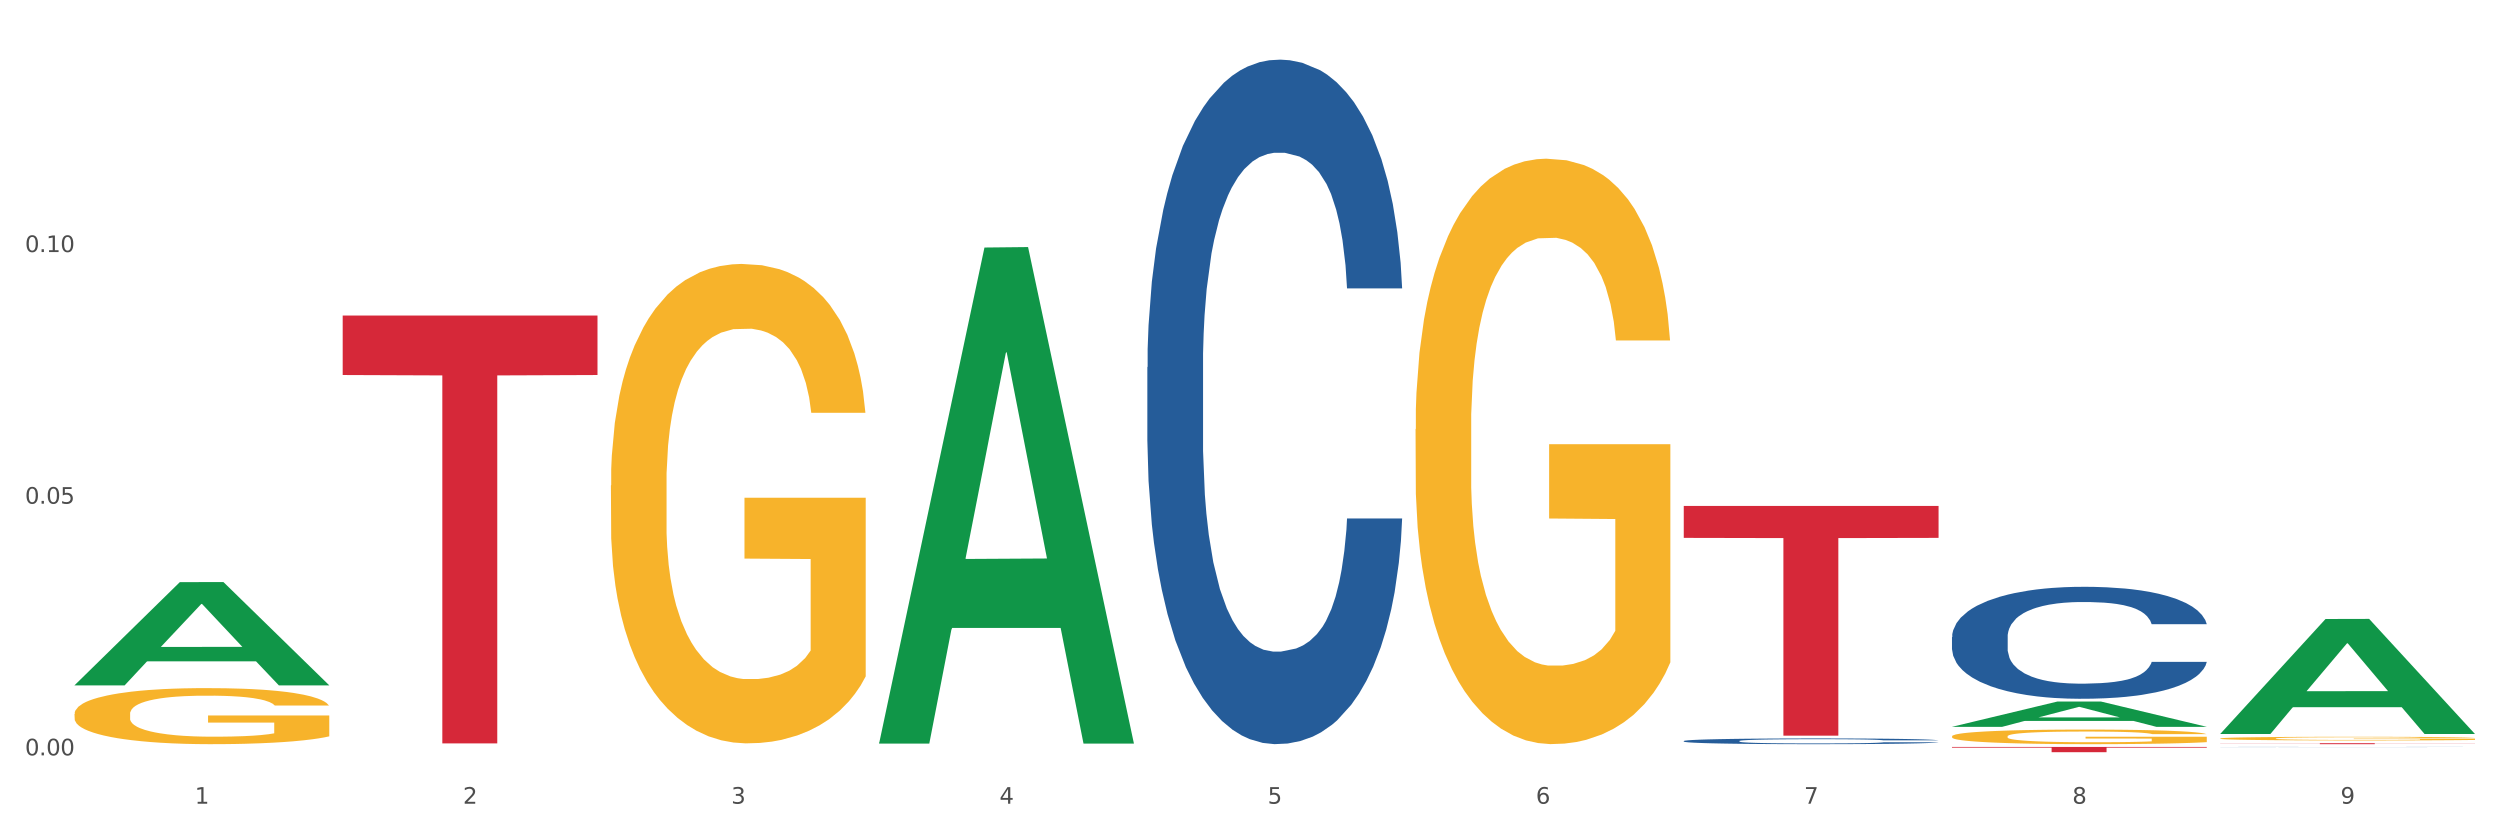 <?xml version="1.0" encoding="utf-8" standalone="no"?>
<!DOCTYPE svg PUBLIC "-//W3C//DTD SVG 1.1//EN"
  "http://www.w3.org/Graphics/SVG/1.1/DTD/svg11.dtd">
<svg xmlns:xlink="http://www.w3.org/1999/xlink" width="1080pt" height="360pt" viewBox="0 0 1080 360" xmlns="http://www.w3.org/2000/svg" version="1.1">
 <rect x="0" y="0" width="1080" height="360" fill="#333333" stroke="none"/>
 <defs>
  <style type="text/css">*{stroke-linejoin: round; stroke-linecap: butt}</style>
 </defs>
 <g id="figure_1">
  <g id="patch_1">
   <path d="M 0 360 
L 1080 360 
L 1080 0 
L 0 0 
z
" style="fill: #ffffff; stroke: #ffffff; stroke-linejoin: miter"/>
  </g>
  <g id="axes_1">
   <g id="matplotlib.axis_1">
    <g id="xtick_1">
     <g id="text_1">
      <!-- 1 -->
      <g style="fill: #4d4d4d" transform="translate(84.159 347.204) scale(0.096 -0.096)">
       <defs>
        <path id="DejaVuSans-31" d="M 794 531 
L 1825 531 
L 1825 4091 
L 703 3866 
L 703 4441 
L 1819 4666 
L 2450 4666 
L 2450 531 
L 3481 531 
L 3481 0 
L 794 0 
L 794 531 
z
" transform="scale(0.016)"/>
       </defs>
       <use xlink:href="#DejaVuSans-31"/>
      </g>
     </g>
    </g>
    <g id="xtick_2">
     <g id="text_2">
      <!-- 2 -->
      <g style="fill: #4d4d4d" transform="translate(200.027 347.204) scale(0.096 -0.096)">
       <defs>
        <path id="DejaVuSans-32" d="M 1228 531 
L 3431 531 
L 3431 0 
L 469 0 
L 469 531 
Q 828 903 1448 1529 
Q 2069 2156 2228 2338 
Q 2531 2678 2651 2914 
Q 2772 3150 2772 3378 
Q 2772 3750 2511 3984 
Q 2250 4219 1831 4219 
Q 1534 4219 1204 4116 
Q 875 4013 500 3803 
L 500 4441 
Q 881 4594 1212 4672 
Q 1544 4750 1819 4750 
Q 2544 4750 2975 4387 
Q 3406 4025 3406 3419 
Q 3406 3131 3298 2873 
Q 3191 2616 2906 2266 
Q 2828 2175 2409 1742 
Q 1991 1309 1228 531 
z
" transform="scale(0.016)"/>
       </defs>
       <use xlink:href="#DejaVuSans-32"/>
      </g>
     </g>
    </g>
    <g id="xtick_3">
     <g id="text_3">
      <!-- 3 -->
      <g style="fill: #4d4d4d" transform="translate(315.896 347.204) scale(0.096 -0.096)">
       <defs>
        <path id="DejaVuSans-33" d="M 2597 2516 
Q 3050 2419 3304 2112 
Q 3559 1806 3559 1356 
Q 3559 666 3084 287 
Q 2609 -91 1734 -91 
Q 1441 -91 1130 -33 
Q 819 25 488 141 
L 488 750 
Q 750 597 1062 519 
Q 1375 441 1716 441 
Q 2309 441 2620 675 
Q 2931 909 2931 1356 
Q 2931 1769 2642 2001 
Q 2353 2234 1838 2234 
L 1294 2234 
L 1294 2753 
L 1863 2753 
Q 2328 2753 2575 2939 
Q 2822 3125 2822 3475 
Q 2822 3834 2567 4026 
Q 2313 4219 1838 4219 
Q 1578 4219 1281 4162 
Q 984 4106 628 3988 
L 628 4550 
Q 988 4650 1302 4700 
Q 1616 4750 1894 4750 
Q 2613 4750 3031 4423 
Q 3450 4097 3450 3541 
Q 3450 3153 3228 2886 
Q 3006 2619 2597 2516 
z
" transform="scale(0.016)"/>
       </defs>
       <use xlink:href="#DejaVuSans-33"/>
      </g>
     </g>
    </g>
    <g id="xtick_4">
     <g id="text_4">
      <!-- 4 -->
      <g style="fill: #4d4d4d" transform="translate(431.765 347.204) scale(0.096 -0.096)">
       <defs>
        <path id="DejaVuSans-34" d="M 2419 4116 
L 825 1625 
L 2419 1625 
L 2419 4116 
z
M 2253 4666 
L 3047 4666 
L 3047 1625 
L 3713 1625 
L 3713 1100 
L 3047 1100 
L 3047 0 
L 2419 0 
L 2419 1100 
L 313 1100 
L 313 1709 
L 2253 4666 
z
" transform="scale(0.016)"/>
       </defs>
       <use xlink:href="#DejaVuSans-34"/>
      </g>
     </g>
    </g>
    <g id="xtick_5">
     <g id="text_5">
      <!-- 5 -->
      <g style="fill: #4d4d4d" transform="translate(547.634 347.204) scale(0.096 -0.096)">
       <defs>
        <path id="DejaVuSans-35" d="M 691 4666 
L 3169 4666 
L 3169 4134 
L 1269 4134 
L 1269 2991 
Q 1406 3038 1543 3061 
Q 1681 3084 1819 3084 
Q 2600 3084 3056 2656 
Q 3513 2228 3513 1497 
Q 3513 744 3044 326 
Q 2575 -91 1722 -91 
Q 1428 -91 1123 -41 
Q 819 9 494 109 
L 494 744 
Q 775 591 1075 516 
Q 1375 441 1709 441 
Q 2250 441 2565 725 
Q 2881 1009 2881 1497 
Q 2881 1984 2565 2268 
Q 2250 2553 1709 2553 
Q 1456 2553 1204 2497 
Q 953 2441 691 2322 
L 691 4666 
z
" transform="scale(0.016)"/>
       </defs>
       <use xlink:href="#DejaVuSans-35"/>
      </g>
     </g>
    </g>
    <g id="xtick_6">
     <g id="text_6">
      <!-- 6 -->
      <g style="fill: #4d4d4d" transform="translate(663.502 347.204) scale(0.096 -0.096)">
       <defs>
        <path id="DejaVuSans-36" d="M 2113 2584 
Q 1688 2584 1439 2293 
Q 1191 2003 1191 1497 
Q 1191 994 1439 701 
Q 1688 409 2113 409 
Q 2538 409 2786 701 
Q 3034 994 3034 1497 
Q 3034 2003 2786 2293 
Q 2538 2584 2113 2584 
z
M 3366 4563 
L 3366 3988 
Q 3128 4100 2886 4159 
Q 2644 4219 2406 4219 
Q 1781 4219 1451 3797 
Q 1122 3375 1075 2522 
Q 1259 2794 1537 2939 
Q 1816 3084 2150 3084 
Q 2853 3084 3261 2657 
Q 3669 2231 3669 1497 
Q 3669 778 3244 343 
Q 2819 -91 2113 -91 
Q 1303 -91 875 529 
Q 447 1150 447 2328 
Q 447 3434 972 4092 
Q 1497 4750 2381 4750 
Q 2619 4750 2861 4703 
Q 3103 4656 3366 4563 
z
" transform="scale(0.016)"/>
       </defs>
       <use xlink:href="#DejaVuSans-36"/>
      </g>
     </g>
    </g>
    <g id="xtick_7">
     <g id="text_7">
      <!-- 7 -->
      <g style="fill: #4d4d4d" transform="translate(779.371 347.204) scale(0.096 -0.096)">
       <defs>
        <path id="DejaVuSans-37" d="M 525 4666 
L 3525 4666 
L 3525 4397 
L 1831 0 
L 1172 0 
L 2766 4134 
L 525 4134 
L 525 4666 
z
" transform="scale(0.016)"/>
       </defs>
       <use xlink:href="#DejaVuSans-37"/>
      </g>
     </g>
    </g>
    <g id="xtick_8">
     <g id="text_8">
      <!-- 8 -->
      <g style="fill: #4d4d4d" transform="translate(895.24 347.204) scale(0.096 -0.096)">
       <defs>
        <path id="DejaVuSans-38" d="M 2034 2216 
Q 1584 2216 1326 1975 
Q 1069 1734 1069 1313 
Q 1069 891 1326 650 
Q 1584 409 2034 409 
Q 2484 409 2743 651 
Q 3003 894 3003 1313 
Q 3003 1734 2745 1975 
Q 2488 2216 2034 2216 
z
M 1403 2484 
Q 997 2584 770 2862 
Q 544 3141 544 3541 
Q 544 4100 942 4425 
Q 1341 4750 2034 4750 
Q 2731 4750 3128 4425 
Q 3525 4100 3525 3541 
Q 3525 3141 3298 2862 
Q 3072 2584 2669 2484 
Q 3125 2378 3379 2068 
Q 3634 1759 3634 1313 
Q 3634 634 3220 271 
Q 2806 -91 2034 -91 
Q 1263 -91 848 271 
Q 434 634 434 1313 
Q 434 1759 690 2068 
Q 947 2378 1403 2484 
z
M 1172 3481 
Q 1172 3119 1398 2916 
Q 1625 2713 2034 2713 
Q 2441 2713 2670 2916 
Q 2900 3119 2900 3481 
Q 2900 3844 2670 4047 
Q 2441 4250 2034 4250 
Q 1625 4250 1398 4047 
Q 1172 3844 1172 3481 
z
" transform="scale(0.016)"/>
       </defs>
       <use xlink:href="#DejaVuSans-38"/>
      </g>
     </g>
    </g>
    <g id="xtick_9">
     <g id="text_9">
      <!-- 9 -->
      <g style="fill: #4d4d4d" transform="translate(1011.108 347.204) scale(0.096 -0.096)">
       <defs>
        <path id="DejaVuSans-39" d="M 703 97 
L 703 672 
Q 941 559 1184 500 
Q 1428 441 1663 441 
Q 2288 441 2617 861 
Q 2947 1281 2994 2138 
Q 2813 1869 2534 1725 
Q 2256 1581 1919 1581 
Q 1219 1581 811 2004 
Q 403 2428 403 3163 
Q 403 3881 828 4315 
Q 1253 4750 1959 4750 
Q 2769 4750 3195 4129 
Q 3622 3509 3622 2328 
Q 3622 1225 3098 567 
Q 2575 -91 1691 -91 
Q 1453 -91 1209 -44 
Q 966 3 703 97 
z
M 1959 2075 
Q 2384 2075 2632 2365 
Q 2881 2656 2881 3163 
Q 2881 3666 2632 3958 
Q 2384 4250 1959 4250 
Q 1534 4250 1286 3958 
Q 1038 3666 1038 3163 
Q 1038 2656 1286 2365 
Q 1534 2075 1959 2075 
z
" transform="scale(0.016)"/>
       </defs>
       <use xlink:href="#DejaVuSans-39"/>
      </g>
     </g>
    </g>
    <g id="xtick_10"/>
    <g id="xtick_11"/>
    <g id="xtick_12"/>
    <g id="xtick_13"/>
    <g id="xtick_14"/>
    <g id="xtick_15"/>
    <g id="xtick_16"/>
    <g id="xtick_17"/>
   </g>
   <g id="matplotlib.axis_2">
    <g id="ytick_1">
     <g id="text_10">
      <!-- 0.00 -->
      <g style="fill: #4d4d4d" transform="translate(10.8 326.321) scale(0.096 -0.096)">
       <defs>
        <path id="DejaVuSans-30" d="M 2034 4250 
Q 1547 4250 1301 3770 
Q 1056 3291 1056 2328 
Q 1056 1369 1301 889 
Q 1547 409 2034 409 
Q 2525 409 2770 889 
Q 3016 1369 3016 2328 
Q 3016 3291 2770 3770 
Q 2525 4250 2034 4250 
z
M 2034 4750 
Q 2819 4750 3233 4129 
Q 3647 3509 3647 2328 
Q 3647 1150 3233 529 
Q 2819 -91 2034 -91 
Q 1250 -91 836 529 
Q 422 1150 422 2328 
Q 422 3509 836 4129 
Q 1250 4750 2034 4750 
z
" transform="scale(0.016)"/>
        <path id="DejaVuSans-2e" d="M 684 794 
L 1344 794 
L 1344 0 
L 684 0 
L 684 794 
z
" transform="scale(0.016)"/>
       </defs>
       <use xlink:href="#DejaVuSans-30"/>
       <use xlink:href="#DejaVuSans-2e" transform="translate(63.623 0)"/>
       <use xlink:href="#DejaVuSans-30" transform="translate(95.41 0)"/>
       <use xlink:href="#DejaVuSans-30" transform="translate(159.033 0)"/>
      </g>
     </g>
    </g>
    <g id="ytick_2">
     <g id="text_11">
      <!-- 0.05 -->
      <g style="fill: #4d4d4d" transform="translate(10.8 217.604) scale(0.096 -0.096)">
       <use xlink:href="#DejaVuSans-30"/>
       <use xlink:href="#DejaVuSans-2e" transform="translate(63.623 0)"/>
       <use xlink:href="#DejaVuSans-30" transform="translate(95.41 0)"/>
       <use xlink:href="#DejaVuSans-35" transform="translate(159.033 0)"/>
      </g>
     </g>
    </g>
    <g id="ytick_3">
     <g id="text_12">
      <!-- 0.10 -->
      <g style="fill: #4d4d4d" transform="translate(10.8 108.888) scale(0.096 -0.096)">
       <use xlink:href="#DejaVuSans-30"/>
       <use xlink:href="#DejaVuSans-2e" transform="translate(63.623 0)"/>
       <use xlink:href="#DejaVuSans-31" transform="translate(95.41 0)"/>
       <use xlink:href="#DejaVuSans-30" transform="translate(159.033 0)"/>
      </g>
     </g>
    </g>
    <g id="ytick_4"/>
    <g id="ytick_5"/>
    <g id="ytick_6"/>
   </g>
   <g id="PolyCollection_1">
    <path d="M 32.175 295.995 
L 32.288 295.953 
L 77.68 251.485 
L 96.518 251.444 
L 142.25 296.079 
L 120.462 296.079 
L 110.589 285.685 
L 63.722 285.685 
L 63.382 285.853 
L 53.85 296.079 
L 32.175 296.079 
L 32.175 295.995 
L 69.623 279.482 
L 104.689 279.44 
L 87.326 260.957 
L 87.099 260.874 
L 86.872 260.999 
L 69.51 279.44 
L 69.623 279.482 
L 32.175 295.995 
z
" clip-path="url(#pb91fdbba76)" style="fill: #109648"/>
    <path d="M 611.519 185.418 
L 611.649 185.187 
L 611.649 176.872 
L 611.908 169.712 
L 613.208 152.389 
L 615.157 138.069 
L 616.587 130.447 
L 618.017 124.21 
L 619.706 117.974 
L 621.785 111.507 
L 625.554 102.037 
L 627.893 97.187 
L 630.753 92.105 
L 635.951 84.714 
L 639.72 80.557 
L 643.618 77.092 
L 649.986 72.935 
L 654.145 71.087 
L 658.564 69.701 
L 663.892 68.777 
L 667.921 68.546 
L 676.758 69.239 
L 684.296 71.318 
L 687.934 72.935 
L 692.613 75.706 
L 695.082 77.554 
L 699.111 81.25 
L 703.27 86.1 
L 706.129 90.258 
L 710.417 98.111 
L 713.666 105.964 
L 716.655 115.664 
L 718.215 122.363 
L 719.385 128.599 
L 720.424 135.759 
L 721.464 147.076 
L 698.071 147.076 
L 697.162 138.992 
L 695.732 131.37 
L 693.653 123.979 
L 691.833 119.36 
L 688.714 113.586 
L 685.855 109.89 
L 682.866 107.118 
L 679.227 104.809 
L 676.368 103.654 
L 672.339 102.73 
L 664.412 102.961 
L 659.084 104.809 
L 655.445 107.118 
L 653.105 109.197 
L 651.026 111.507 
L 648.687 114.741 
L 645.958 119.591 
L 644.008 123.979 
L 642.059 129.523 
L 640.499 135.066 
L 639.07 141.533 
L 637.9 148.462 
L 636.991 155.622 
L 636.211 164.399 
L 635.561 178.95 
L 635.561 210.593 
L 635.821 217.754 
L 636.471 227.223 
L 637.25 234.384 
L 638.55 242.929 
L 639.72 248.704 
L 641.929 257.019 
L 644.398 263.948 
L 646.348 268.336 
L 648.297 272.032 
L 651.676 277.113 
L 655.445 281.271 
L 658.694 283.811 
L 663.112 286.121 
L 666.101 287.045 
L 668.701 287.507 
L 675.069 287.507 
L 679.617 286.814 
L 684.685 285.197 
L 688.584 283.118 
L 691.833 280.578 
L 695.472 276.42 
L 697.811 272.494 
L 697.811 224.221 
L 669.22 223.99 
L 669.22 191.885 
L 721.594 191.885 
L 721.594 286.121 
L 719.385 290.971 
L 716.915 295.36 
L 714.316 299.286 
L 710.417 304.137 
L 705.739 308.756 
L 701.58 311.99 
L 697.162 314.761 
L 691.963 317.302 
L 685.205 319.612 
L 681.047 320.536 
L 675.848 321.229 
L 669.74 321.46 
L 664.412 320.998 
L 659.214 319.843 
L 653.755 317.764 
L 648.427 314.761 
L 644.398 311.759 
L 640.369 308.063 
L 636.081 303.213 
L 632.702 298.593 
L 630.103 294.436 
L 627.244 289.124 
L 624.125 282.195 
L 621.785 275.958 
L 619.706 269.491 
L 617.497 261.176 
L 615.937 254.016 
L 614.378 245.008 
L 613.468 238.31 
L 612.428 227.916 
L 611.649 213.365 
L 611.519 185.418 
z
" clip-path="url(#pb91fdbba76)" style="fill: #f7b32b"/>
    <path d="M 843.256 318.094 
L 843.386 318.088 
L 843.386 317.881 
L 843.646 317.703 
L 844.945 317.271 
L 846.895 316.914 
L 848.324 316.724 
L 849.754 316.568 
L 851.443 316.413 
L 853.523 316.251 
L 857.292 316.015 
L 859.631 315.894 
L 862.49 315.768 
L 867.688 315.583 
L 871.457 315.48 
L 875.356 315.393 
L 881.724 315.29 
L 885.883 315.244 
L 890.301 315.209 
L 895.629 315.186 
L 899.658 315.18 
L 908.495 315.197 
L 916.033 315.249 
L 919.672 315.29 
L 924.35 315.359 
L 926.82 315.405 
L 930.848 315.497 
L 935.007 315.618 
L 937.866 315.722 
L 942.155 315.917 
L 945.404 316.113 
L 948.393 316.355 
L 949.952 316.522 
L 951.122 316.677 
L 952.162 316.856 
L 953.201 317.138 
L 929.809 317.138 
L 928.899 316.937 
L 927.469 316.747 
L 925.39 316.562 
L 923.571 316.447 
L 920.452 316.303 
L 917.593 316.211 
L 914.604 316.142 
L 910.965 316.084 
L 908.106 316.056 
L 904.077 316.032 
L 896.149 316.038 
L 890.821 316.084 
L 887.182 316.142 
L 884.843 316.194 
L 882.764 316.251 
L 880.424 316.332 
L 877.695 316.453 
L 875.746 316.562 
L 873.796 316.701 
L 872.237 316.839 
L 870.807 317 
L 869.638 317.173 
L 868.728 317.351 
L 867.948 317.57 
L 867.298 317.933 
L 867.298 318.722 
L 867.558 318.9 
L 868.208 319.136 
L 868.988 319.315 
L 870.287 319.528 
L 871.457 319.672 
L 873.666 319.879 
L 876.136 320.052 
L 878.085 320.162 
L 880.034 320.254 
L 883.413 320.38 
L 887.182 320.484 
L 890.431 320.547 
L 894.85 320.605 
L 897.839 320.628 
L 900.438 320.64 
L 906.806 320.64 
L 911.355 320.622 
L 916.423 320.582 
L 920.322 320.53 
L 923.571 320.467 
L 927.21 320.363 
L 929.549 320.265 
L 929.549 319.062 
L 900.958 319.056 
L 900.958 318.255 
L 953.331 318.255 
L 953.331 320.605 
L 951.122 320.726 
L 948.653 320.835 
L 946.054 320.933 
L 942.155 321.054 
L 937.476 321.169 
L 933.318 321.25 
L 928.899 321.319 
L 923.701 321.382 
L 916.943 321.44 
L 912.784 321.463 
L 907.586 321.48 
L 901.478 321.486 
L 896.149 321.475 
L 890.951 321.446 
L 885.493 321.394 
L 880.164 321.319 
L 876.136 321.244 
L 872.107 321.152 
L 867.818 321.031 
L 864.439 320.916 
L 861.84 320.812 
L 858.981 320.68 
L 855.862 320.507 
L 853.523 320.352 
L 851.443 320.19 
L 849.234 319.983 
L 847.675 319.805 
L 846.115 319.58 
L 845.205 319.413 
L 844.166 319.154 
L 843.386 318.791 
L 843.256 318.094 
z
" clip-path="url(#pb91fdbba76)" style="fill: #f7b32b"/>
    <path d="M 959.125 319.023 
L 959.255 319.021 
L 959.255 318.969 
L 959.515 318.924 
L 960.814 318.816 
L 962.764 318.726 
L 964.193 318.678 
L 965.623 318.639 
L 967.312 318.6 
L 969.391 318.559 
L 973.16 318.5 
L 975.5 318.47 
L 978.359 318.438 
L 983.557 318.391 
L 987.326 318.365 
L 991.225 318.344 
L 997.593 318.318 
L 1001.751 318.306 
L 1006.17 318.297 
L 1011.498 318.291 
L 1015.527 318.29 
L 1024.364 318.294 
L 1031.902 318.307 
L 1035.541 318.318 
L 1040.219 318.335 
L 1042.688 318.347 
L 1046.717 318.37 
L 1050.876 318.4 
L 1053.735 318.426 
L 1058.024 318.475 
L 1061.273 318.525 
L 1064.262 318.585 
L 1065.821 318.627 
L 1066.991 318.667 
L 1068.03 318.711 
L 1069.07 318.782 
L 1045.677 318.782 
L 1044.768 318.732 
L 1043.338 318.684 
L 1041.259 318.638 
L 1039.439 318.609 
L 1036.32 318.572 
L 1033.461 318.549 
L 1030.472 318.532 
L 1026.833 318.517 
L 1023.974 318.51 
L 1019.946 318.504 
L 1012.018 318.506 
L 1006.69 318.517 
L 1003.051 318.532 
L 1000.712 318.545 
L 998.632 318.559 
L 996.293 318.58 
L 993.564 318.61 
L 991.614 318.638 
L 989.665 318.672 
L 988.106 318.707 
L 986.676 318.748 
L 985.506 318.791 
L 984.597 318.836 
L 983.817 318.891 
L 983.167 318.982 
L 983.167 319.181 
L 983.427 319.226 
L 984.077 319.285 
L 984.857 319.33 
L 986.156 319.384 
L 987.326 319.42 
L 989.535 319.472 
L 992.004 319.515 
L 993.954 319.543 
L 995.903 319.566 
L 999.282 319.598 
L 1003.051 319.624 
L 1006.3 319.64 
L 1010.718 319.654 
L 1013.708 319.66 
L 1016.307 319.663 
L 1022.675 319.663 
L 1027.223 319.659 
L 1032.292 319.649 
L 1036.19 319.636 
L 1039.439 319.62 
L 1043.078 319.594 
L 1045.418 319.569 
L 1045.418 319.266 
L 1016.827 319.265 
L 1016.827 319.063 
L 1069.2 319.063 
L 1069.2 319.654 
L 1066.991 319.685 
L 1064.521 319.712 
L 1061.922 319.737 
L 1058.024 319.767 
L 1053.345 319.796 
L 1049.186 319.817 
L 1044.768 319.834 
L 1039.569 319.85 
L 1032.811 319.864 
L 1028.653 319.87 
L 1023.454 319.874 
L 1017.346 319.876 
L 1012.018 319.873 
L 1006.82 319.866 
L 1001.361 319.853 
L 996.033 319.834 
L 992.004 319.815 
L 987.976 319.792 
L 983.687 319.762 
L 980.308 319.733 
L 977.709 319.706 
L 974.85 319.673 
L 971.731 319.63 
L 969.391 319.591 
L 967.312 319.55 
L 965.103 319.498 
L 963.543 319.453 
L 961.984 319.397 
L 961.074 319.355 
L 960.034 319.289 
L 959.255 319.198 
L 959.125 319.023 
z
" clip-path="url(#pb91fdbba76)" style="fill: #f7b32b"/>
    <path d="M 959.125 322.709 
L 959.255 322.709 
L 959.255 322.707 
L 959.645 322.704 
L 961.076 322.699 
L 962.898 322.696 
L 966.021 322.691 
L 967.712 322.689 
L 969.924 322.687 
L 974.478 322.684 
L 979.683 322.681 
L 983.326 322.679 
L 986.058 322.678 
L 992.173 322.676 
L 995.686 322.676 
L 999.33 322.675 
L 1002.452 322.675 
L 1007.657 322.674 
L 1011.82 322.674 
L 1016.635 322.674 
L 1020.668 322.674 
L 1026.003 322.674 
L 1033.809 322.675 
L 1036.802 322.675 
L 1040.835 322.676 
L 1044.999 322.677 
L 1048.382 322.679 
L 1052.285 322.68 
L 1056.319 322.682 
L 1060.222 322.685 
L 1062.955 322.688 
L 1065.167 322.69 
L 1067.118 322.694 
L 1068.549 322.697 
L 1069.2 322.7 
L 1045.389 322.7 
L 1044.739 322.697 
L 1043.438 322.695 
L 1042.137 322.693 
L 1040.705 322.691 
L 1038.493 322.689 
L 1036.542 322.688 
L 1033.289 322.687 
L 1030.296 322.686 
L 1027.824 322.685 
L 1024.832 322.685 
L 1018.456 322.684 
L 1013.902 322.684 
L 1011.04 322.685 
L 1007.527 322.685 
L 1004.534 322.685 
L 1001.021 322.686 
L 998.289 322.687 
L 995.556 322.689 
L 993.995 322.689 
L 991.653 322.691 
L 990.092 322.692 
L 988.01 322.695 
L 986.839 322.696 
L 984.757 322.7 
L 983.846 322.703 
L 983.456 322.705 
L 983.196 322.708 
L 983.196 322.719 
L 983.976 322.724 
L 984.627 322.726 
L 985.668 322.729 
L 987.619 322.732 
L 990.482 322.735 
L 993.474 322.737 
L 995.947 322.738 
L 998.289 322.739 
L 1000.631 322.74 
L 1003.493 322.741 
L 1005.835 322.741 
L 1009.348 322.742 
L 1013.512 322.742 
L 1016.765 322.742 
L 1023.4 322.742 
L 1026.393 322.741 
L 1029.255 322.741 
L 1032.378 322.74 
L 1034.85 322.739 
L 1036.282 322.739 
L 1038.624 322.737 
L 1040.445 322.736 
L 1042.006 322.734 
L 1043.047 322.733 
L 1044.218 322.73 
L 1045.129 322.728 
L 1045.389 322.727 
L 1069.2 322.727 
L 1068.68 322.729 
L 1067.769 322.732 
L 1065.947 322.735 
L 1064.516 322.737 
L 1062.304 322.74 
L 1059.962 322.742 
L 1056.709 322.744 
L 1053.717 322.745 
L 1050.594 322.747 
L 1047.211 322.748 
L 1041.096 322.75 
L 1038.884 322.751 
L 1034.2 322.751 
L 1030.557 322.752 
L 1025.222 322.752 
L 1019.757 322.753 
L 1014.032 322.753 
L 1008.958 322.753 
L 1003.363 322.752 
L 999.85 322.752 
L 995.947 322.751 
L 991.393 322.75 
L 987.099 322.749 
L 983.065 322.747 
L 979.292 322.746 
L 975.779 322.744 
L 971.225 322.741 
L 967.842 322.738 
L 965.37 322.735 
L 963.679 322.733 
L 961.987 322.73 
L 961.076 322.727 
L 959.645 322.722 
L 959.125 322.718 
L 959.125 322.709 
z
" clip-path="url(#pb91fdbba76)" style="fill: #255c99"/>
    <path d="M 843.256 275.232 
L 843.386 275.188 
L 843.386 273.951 
L 843.776 272.272 
L 845.208 269.18 
L 847.029 266.838 
L 850.152 264.099 
L 851.843 262.95 
L 854.055 261.669 
L 858.609 259.593 
L 863.814 257.825 
L 867.457 256.854 
L 870.189 256.235 
L 876.305 255.13 
L 879.818 254.644 
L 883.461 254.247 
L 886.584 253.982 
L 891.788 253.673 
L 895.952 253.54 
L 900.766 253.496 
L 904.799 253.54 
L 910.134 253.717 
L 917.941 254.247 
L 920.933 254.556 
L 924.967 255.086 
L 929.13 255.793 
L 932.513 256.5 
L 936.417 257.516 
L 940.45 258.842 
L 944.354 260.52 
L 947.086 262.067 
L 949.298 263.701 
L 951.249 265.69 
L 952.681 267.854 
L 953.331 269.666 
L 929.521 269.666 
L 928.87 268.031 
L 927.569 266.264 
L 926.268 265.071 
L 924.837 264.099 
L 922.625 262.995 
L 920.673 262.288 
L 917.42 261.448 
L 914.428 260.918 
L 911.955 260.609 
L 908.963 260.344 
L 902.587 260.079 
L 898.033 260.079 
L 895.171 260.167 
L 891.658 260.388 
L 888.665 260.697 
L 885.152 261.227 
L 882.42 261.802 
L 879.688 262.553 
L 878.126 263.083 
L 875.784 264.055 
L 874.223 264.85 
L 872.141 266.22 
L 870.97 267.192 
L 868.888 269.71 
L 867.977 271.565 
L 867.587 272.847 
L 867.327 274.26 
L 867.327 281.153 
L 868.108 284.245 
L 868.758 285.571 
L 869.799 287.073 
L 871.751 289.017 
L 874.613 290.916 
L 877.606 292.286 
L 880.078 293.125 
L 882.42 293.744 
L 884.762 294.23 
L 887.624 294.672 
L 889.966 294.937 
L 893.479 295.202 
L 897.643 295.334 
L 900.896 295.334 
L 907.532 295.114 
L 910.524 294.893 
L 913.387 294.583 
L 916.509 294.097 
L 918.982 293.567 
L 920.413 293.17 
L 922.755 292.33 
L 924.576 291.447 
L 926.138 290.43 
L 927.179 289.547 
L 928.35 288.221 
L 929.26 286.719 
L 929.521 285.924 
L 953.331 285.924 
L 952.811 287.515 
L 951.9 289.061 
L 950.078 291.137 
L 948.647 292.33 
L 946.435 293.788 
L 944.093 295.025 
L 940.84 296.395 
L 937.848 297.411 
L 934.725 298.294 
L 931.342 299.09 
L 925.227 300.194 
L 923.015 300.503 
L 918.331 301.034 
L 914.688 301.343 
L 909.353 301.652 
L 903.888 301.829 
L 898.164 301.873 
L 893.089 301.785 
L 887.494 301.52 
L 883.981 301.255 
L 880.078 300.857 
L 875.524 300.238 
L 871.23 299.487 
L 867.197 298.604 
L 863.423 297.588 
L 859.91 296.439 
L 855.356 294.539 
L 851.974 292.684 
L 849.501 290.961 
L 847.81 289.503 
L 846.118 287.647 
L 845.208 286.366 
L 843.776 283.273 
L 843.256 280.402 
L 843.256 275.232 
z
" clip-path="url(#pb91fdbba76)" style="fill: #255c99"/>
    <path d="M 727.387 320.116 
L 727.517 320.114 
L 727.517 320.05 
L 727.908 319.964 
L 729.339 319.805 
L 731.161 319.684 
L 734.283 319.543 
L 735.975 319.484 
L 738.187 319.418 
L 742.741 319.311 
L 747.945 319.221 
L 751.588 319.171 
L 754.321 319.139 
L 760.436 319.082 
L 763.949 319.057 
L 767.592 319.037 
L 770.715 319.023 
L 775.919 319.007 
L 780.083 319 
L 784.897 318.998 
L 788.931 319 
L 794.265 319.009 
L 802.072 319.037 
L 805.065 319.052 
L 809.098 319.08 
L 813.262 319.116 
L 816.645 319.152 
L 820.548 319.205 
L 824.581 319.273 
L 828.485 319.359 
L 831.217 319.439 
L 833.429 319.523 
L 835.381 319.625 
L 836.812 319.736 
L 837.463 319.83 
L 813.652 319.83 
L 813.001 319.745 
L 811.7 319.655 
L 810.399 319.593 
L 808.968 319.543 
L 806.756 319.486 
L 804.804 319.45 
L 801.551 319.407 
L 798.559 319.38 
L 796.087 319.364 
L 793.094 319.35 
L 786.719 319.336 
L 782.165 319.336 
L 779.302 319.341 
L 775.789 319.352 
L 772.797 319.368 
L 769.284 319.396 
L 766.551 319.425 
L 763.819 319.464 
L 762.257 319.491 
L 759.915 319.541 
L 758.354 319.582 
L 756.272 319.652 
L 755.101 319.702 
L 753.019 319.832 
L 752.109 319.927 
L 751.718 319.993 
L 751.458 320.066 
L 751.458 320.42 
L 752.239 320.579 
L 752.889 320.648 
L 753.93 320.725 
L 755.882 320.825 
L 758.744 320.923 
L 761.737 320.993 
L 764.209 321.036 
L 766.551 321.068 
L 768.893 321.093 
L 771.756 321.116 
L 774.098 321.129 
L 777.611 321.143 
L 781.774 321.15 
L 785.027 321.15 
L 791.663 321.138 
L 794.656 321.127 
L 797.518 321.111 
L 800.641 321.086 
L 803.113 321.059 
L 804.544 321.038 
L 806.886 320.995 
L 808.708 320.95 
L 810.269 320.898 
L 811.31 320.852 
L 812.481 320.784 
L 813.392 320.707 
L 813.652 320.666 
L 837.463 320.666 
L 836.942 320.748 
L 836.031 320.827 
L 834.21 320.934 
L 832.779 320.995 
L 830.567 321.07 
L 828.225 321.134 
L 824.972 321.204 
L 821.979 321.257 
L 818.856 321.302 
L 815.474 321.343 
L 809.358 321.4 
L 807.146 321.416 
L 802.462 321.443 
L 798.819 321.459 
L 793.485 321.475 
L 788.02 321.484 
L 782.295 321.486 
L 777.22 321.482 
L 771.626 321.468 
L 768.113 321.454 
L 764.209 321.434 
L 759.655 321.402 
L 755.362 321.363 
L 751.328 321.318 
L 747.555 321.266 
L 744.042 321.207 
L 739.488 321.109 
L 736.105 321.013 
L 733.633 320.925 
L 731.941 320.85 
L 730.25 320.754 
L 729.339 320.688 
L 727.908 320.529 
L 727.387 320.382 
L 727.387 320.116 
z
" clip-path="url(#pb91fdbba76)" style="fill: #255c99"/>
    <path d="M 495.65 158.628 
L 495.78 158.358 
L 495.78 150.796 
L 496.17 140.534 
L 497.602 121.63 
L 499.423 107.317 
L 502.546 90.573 
L 504.237 83.552 
L 506.449 75.72 
L 511.003 63.027 
L 516.208 52.225 
L 519.851 46.284 
L 522.583 42.503 
L 528.698 35.752 
L 532.212 32.781 
L 535.855 30.35 
L 538.977 28.73 
L 544.182 26.84 
L 548.345 26.03 
L 553.16 25.759 
L 557.193 26.03 
L 562.528 27.11 
L 570.335 30.35 
L 573.327 32.241 
L 577.361 35.482 
L 581.524 39.803 
L 584.907 44.123 
L 588.81 50.335 
L 592.844 58.437 
L 596.747 68.699 
L 599.48 78.151 
L 601.692 88.143 
L 603.643 100.295 
L 605.075 113.528 
L 605.725 124.601 
L 581.915 124.601 
L 581.264 114.609 
L 579.963 103.806 
L 578.662 96.515 
L 577.23 90.573 
L 575.019 83.822 
L 573.067 79.501 
L 569.814 74.37 
L 566.821 71.129 
L 564.349 69.239 
L 561.357 67.618 
L 554.981 65.998 
L 550.427 65.998 
L 547.565 66.538 
L 544.052 67.889 
L 541.059 69.779 
L 537.546 73.02 
L 534.814 76.53 
L 532.081 81.121 
L 530.52 84.362 
L 528.178 90.303 
L 526.617 95.164 
L 524.535 103.536 
L 523.364 109.477 
L 521.282 124.871 
L 520.371 136.213 
L 519.981 144.045 
L 519.721 152.687 
L 519.721 194.816 
L 520.501 213.72 
L 521.152 221.822 
L 522.193 231.004 
L 524.145 242.886 
L 527.007 254.499 
L 530 262.87 
L 532.472 268.001 
L 534.814 271.782 
L 537.156 274.753 
L 540.018 277.453 
L 542.36 279.074 
L 545.873 280.694 
L 550.037 281.504 
L 553.29 281.504 
L 559.925 280.154 
L 562.918 278.804 
L 565.781 276.913 
L 568.903 273.943 
L 571.375 270.702 
L 572.807 268.272 
L 575.149 263.14 
L 576.97 257.739 
L 578.532 251.528 
L 579.573 246.127 
L 580.744 238.025 
L 581.654 228.843 
L 581.915 223.982 
L 605.725 223.982 
L 605.205 233.704 
L 604.294 243.156 
L 602.472 255.849 
L 601.041 263.14 
L 598.829 272.052 
L 596.487 279.614 
L 593.234 287.986 
L 590.242 294.197 
L 587.119 299.598 
L 583.736 304.459 
L 577.621 311.211 
L 575.409 313.101 
L 570.725 316.342 
L 567.082 318.232 
L 561.747 320.123 
L 556.282 321.203 
L 550.557 321.473 
L 545.483 320.933 
L 539.888 319.312 
L 536.375 317.692 
L 532.472 315.262 
L 527.918 311.481 
L 523.624 306.89 
L 519.591 301.489 
L 515.817 295.277 
L 512.304 288.256 
L 507.75 276.643 
L 504.367 265.301 
L 501.895 254.769 
L 500.204 245.857 
L 498.512 234.514 
L 497.602 226.683 
L 496.17 207.779 
L 495.65 190.225 
L 495.65 158.628 
z
" clip-path="url(#pb91fdbba76)" style="fill: #255c99"/>
    <path d="M 263.912 209.725 
L 264.042 209.536 
L 264.042 202.726 
L 264.302 196.862 
L 265.602 182.675 
L 267.551 170.948 
L 268.981 164.705 
L 270.41 159.598 
L 272.1 154.491 
L 274.179 149.195 
L 277.948 141.439 
L 280.287 137.467 
L 283.146 133.305 
L 288.345 127.252 
L 292.114 123.848 
L 296.012 121.01 
L 302.38 117.605 
L 306.539 116.092 
L 310.958 114.957 
L 316.286 114.201 
L 320.315 114.011 
L 329.152 114.579 
L 336.689 116.281 
L 340.328 117.605 
L 345.007 119.875 
L 347.476 121.389 
L 351.505 124.415 
L 355.663 128.387 
L 358.523 131.792 
L 362.811 138.223 
L 366.06 144.655 
L 369.049 152.599 
L 370.609 158.085 
L 371.778 163.192 
L 372.818 169.056 
L 373.858 178.325 
L 350.465 178.325 
L 349.555 171.704 
L 348.126 165.462 
L 346.047 159.409 
L 344.227 155.626 
L 341.108 150.897 
L 338.249 147.87 
L 335.26 145.601 
L 331.621 143.709 
L 328.762 142.763 
L 324.733 142.007 
L 316.806 142.196 
L 311.477 143.709 
L 307.839 145.601 
L 305.499 147.303 
L 303.42 149.195 
L 301.081 151.843 
L 298.352 155.815 
L 296.402 159.409 
L 294.453 163.949 
L 292.893 168.489 
L 291.464 173.785 
L 290.294 179.46 
L 289.384 185.324 
L 288.605 192.511 
L 287.955 204.428 
L 287.955 230.343 
L 288.215 236.207 
L 288.865 243.962 
L 289.644 249.826 
L 290.944 256.825 
L 292.114 261.554 
L 294.323 268.363 
L 296.792 274.038 
L 298.741 277.632 
L 300.691 280.658 
L 304.07 284.82 
L 307.839 288.225 
L 311.088 290.305 
L 315.506 292.197 
L 318.495 292.954 
L 321.094 293.332 
L 327.462 293.332 
L 332.011 292.765 
L 337.079 291.44 
L 340.978 289.738 
L 344.227 287.657 
L 347.866 284.252 
L 350.205 281.037 
L 350.205 241.503 
L 321.614 241.314 
L 321.614 215.021 
L 373.988 215.021 
L 373.988 292.197 
L 371.778 296.169 
L 369.309 299.763 
L 366.71 302.979 
L 362.811 306.951 
L 358.133 310.734 
L 353.974 313.383 
L 349.555 315.652 
L 344.357 317.733 
L 337.599 319.625 
L 333.44 320.381 
L 328.242 320.949 
L 322.134 321.138 
L 316.806 320.76 
L 311.607 319.814 
L 306.149 318.112 
L 300.821 315.652 
L 296.792 313.193 
L 292.763 310.167 
L 288.475 306.195 
L 285.096 302.412 
L 282.497 299.007 
L 279.637 294.656 
L 276.518 288.981 
L 274.179 283.874 
L 272.1 278.578 
L 269.891 271.768 
L 268.331 265.904 
L 266.772 258.527 
L 265.862 253.042 
L 264.822 244.53 
L 264.042 232.613 
L 263.912 209.725 
z
" clip-path="url(#pb91fdbba76)" style="fill: #f7b32b"/>
    <path d="M 148.044 136.324 
L 258.119 136.324 
L 258.119 162.007 
L 214.819 162.18 
L 214.819 321.14 
L 191.083 321.14 
L 191.083 162.18 
L 148.044 162.007 
L 148.044 136.497 
L 148.044 136.324 
z
" clip-path="url(#pb91fdbba76)" style="fill: #d62839"/>
    <path d="M 727.387 218.573 
L 837.463 218.573 
L 837.463 232.364 
L 794.163 232.457 
L 794.163 317.81 
L 770.426 317.81 
L 770.426 232.457 
L 727.387 232.364 
L 727.387 218.666 
L 727.387 218.573 
z
" clip-path="url(#pb91fdbba76)" style="fill: #d62839"/>
    <path d="M 843.256 322.674 
L 953.331 322.674 
L 953.331 322.99 
L 910.032 322.992 
L 910.032 324.95 
L 886.295 324.95 
L 886.295 322.992 
L 843.256 322.99 
L 843.256 322.676 
L 843.256 322.674 
z
" clip-path="url(#pb91fdbba76)" style="fill: #d62839"/>
    <path d="M 959.125 321.064 
L 1069.2 321.064 
L 1069.2 321.122 
L 1025.9 321.123 
L 1025.9 321.486 
L 1002.164 321.486 
L 1002.164 321.123 
L 959.125 321.122 
L 959.125 321.064 
L 959.125 321.064 
z
" clip-path="url(#pb91fdbba76)" style="fill: #d62839"/>
    <path d="M 32.175 308.459 
L 32.305 308.436 
L 32.305 307.64 
L 32.565 306.955 
L 33.864 305.296 
L 35.814 303.924 
L 37.243 303.194 
L 38.673 302.597 
L 40.362 302 
L 42.442 301.381 
L 46.211 300.474 
L 48.55 300.009 
L 51.409 299.523 
L 56.607 298.815 
L 60.376 298.417 
L 64.275 298.085 
L 70.643 297.687 
L 74.802 297.51 
L 79.22 297.377 
L 84.548 297.289 
L 88.577 297.267 
L 97.414 297.333 
L 104.952 297.532 
L 108.591 297.687 
L 113.269 297.952 
L 115.739 298.129 
L 119.767 298.483 
L 123.926 298.948 
L 126.785 299.346 
L 131.074 300.098 
L 134.323 300.85 
L 137.312 301.779 
L 138.871 302.42 
L 140.041 303.017 
L 141.081 303.703 
L 142.12 304.787 
L 118.728 304.787 
L 117.818 304.013 
L 116.388 303.283 
L 114.309 302.575 
L 112.49 302.133 
L 109.371 301.58 
L 106.512 301.226 
L 103.522 300.961 
L 99.884 300.739 
L 97.025 300.629 
L 92.996 300.54 
L 85.068 300.562 
L 79.74 300.739 
L 76.101 300.961 
L 73.762 301.16 
L 71.683 301.381 
L 69.343 301.69 
L 66.614 302.155 
L 64.665 302.575 
L 62.715 303.106 
L 61.156 303.637 
L 59.726 304.256 
L 58.557 304.92 
L 57.647 305.605 
L 56.867 306.446 
L 56.217 307.839 
L 56.217 310.869 
L 56.477 311.555 
L 57.127 312.462 
L 57.907 313.148 
L 59.206 313.966 
L 60.376 314.519 
L 62.585 315.315 
L 65.055 315.979 
L 67.004 316.399 
L 68.953 316.753 
L 72.332 317.239 
L 76.101 317.638 
L 79.35 317.881 
L 83.769 318.102 
L 86.758 318.19 
L 89.357 318.235 
L 95.725 318.235 
L 100.274 318.168 
L 105.342 318.014 
L 109.241 317.814 
L 112.49 317.571 
L 116.129 317.173 
L 118.468 316.797 
L 118.468 312.174 
L 89.877 312.152 
L 89.877 309.078 
L 142.25 309.078 
L 142.25 318.102 
L 140.041 318.566 
L 137.572 318.987 
L 134.973 319.363 
L 131.074 319.827 
L 126.395 320.27 
L 122.237 320.579 
L 117.818 320.845 
L 112.62 321.088 
L 105.862 321.309 
L 101.703 321.398 
L 96.505 321.464 
L 90.397 321.486 
L 85.068 321.442 
L 79.87 321.331 
L 74.412 321.132 
L 69.083 320.845 
L 65.055 320.557 
L 61.026 320.203 
L 56.737 319.739 
L 53.358 319.296 
L 50.759 318.898 
L 47.9 318.39 
L 44.781 317.726 
L 42.442 317.129 
L 40.362 316.51 
L 38.153 315.713 
L 36.594 315.028 
L 35.034 314.165 
L 34.124 313.524 
L 33.085 312.528 
L 32.305 311.135 
L 32.175 308.459 
z
" clip-path="url(#pb91fdbba76)" style="fill: #f7b32b"/>
    <path d="M 379.781 320.82 
L 379.895 320.618 
L 425.286 106.931 
L 444.124 106.729 
L 489.856 321.222 
L 468.068 321.222 
L 458.196 271.275 
L 411.328 271.275 
L 410.988 272.08 
L 401.456 321.222 
L 379.781 321.222 
L 379.781 320.82 
L 417.229 241.467 
L 452.295 241.266 
L 434.932 152.448 
L 434.705 152.045 
L 434.478 152.649 
L 417.116 241.266 
L 417.229 241.467 
L 379.781 320.82 
z
" clip-path="url(#pb91fdbba76)" style="fill: #109648"/>
    <path d="M 843.256 313.972 
L 843.369 313.962 
L 888.761 303.071 
L 907.599 303.061 
L 953.331 313.993 
L 931.543 313.993 
L 921.67 311.447 
L 874.803 311.447 
L 874.463 311.488 
L 864.931 313.993 
L 843.256 313.993 
L 843.256 313.972 
L 880.704 309.928 
L 915.77 309.917 
L 898.407 305.391 
L 898.18 305.37 
L 897.953 305.401 
L 880.591 309.917 
L 880.704 309.928 
L 843.256 313.972 
z
" clip-path="url(#pb91fdbba76)" style="fill: #109648"/>
    <path d="M 959.125 317.009 
L 959.238 316.962 
L 1004.63 267.407 
L 1023.468 267.36 
L 1069.2 317.102 
L 1047.412 317.102 
L 1037.539 305.519 
L 990.672 305.519 
L 990.332 305.706 
L 980.799 317.102 
L 959.125 317.102 
L 959.125 317.009 
L 996.573 298.607 
L 1031.638 298.56 
L 1014.276 277.963 
L 1014.049 277.869 
L 1013.822 278.009 
L 996.46 298.56 
L 996.573 298.607 
L 959.125 317.009 
z
" clip-path="url(#pb91fdbba76)" style="fill: #109648"/>
   </g>
  </g>
 </g>
 <defs>
  <clipPath id="pb91fdbba76">
   <rect x="32.175" y="10.8" width="1037.025" height="329.109"/>
  </clipPath>
 </defs>
</svg>
